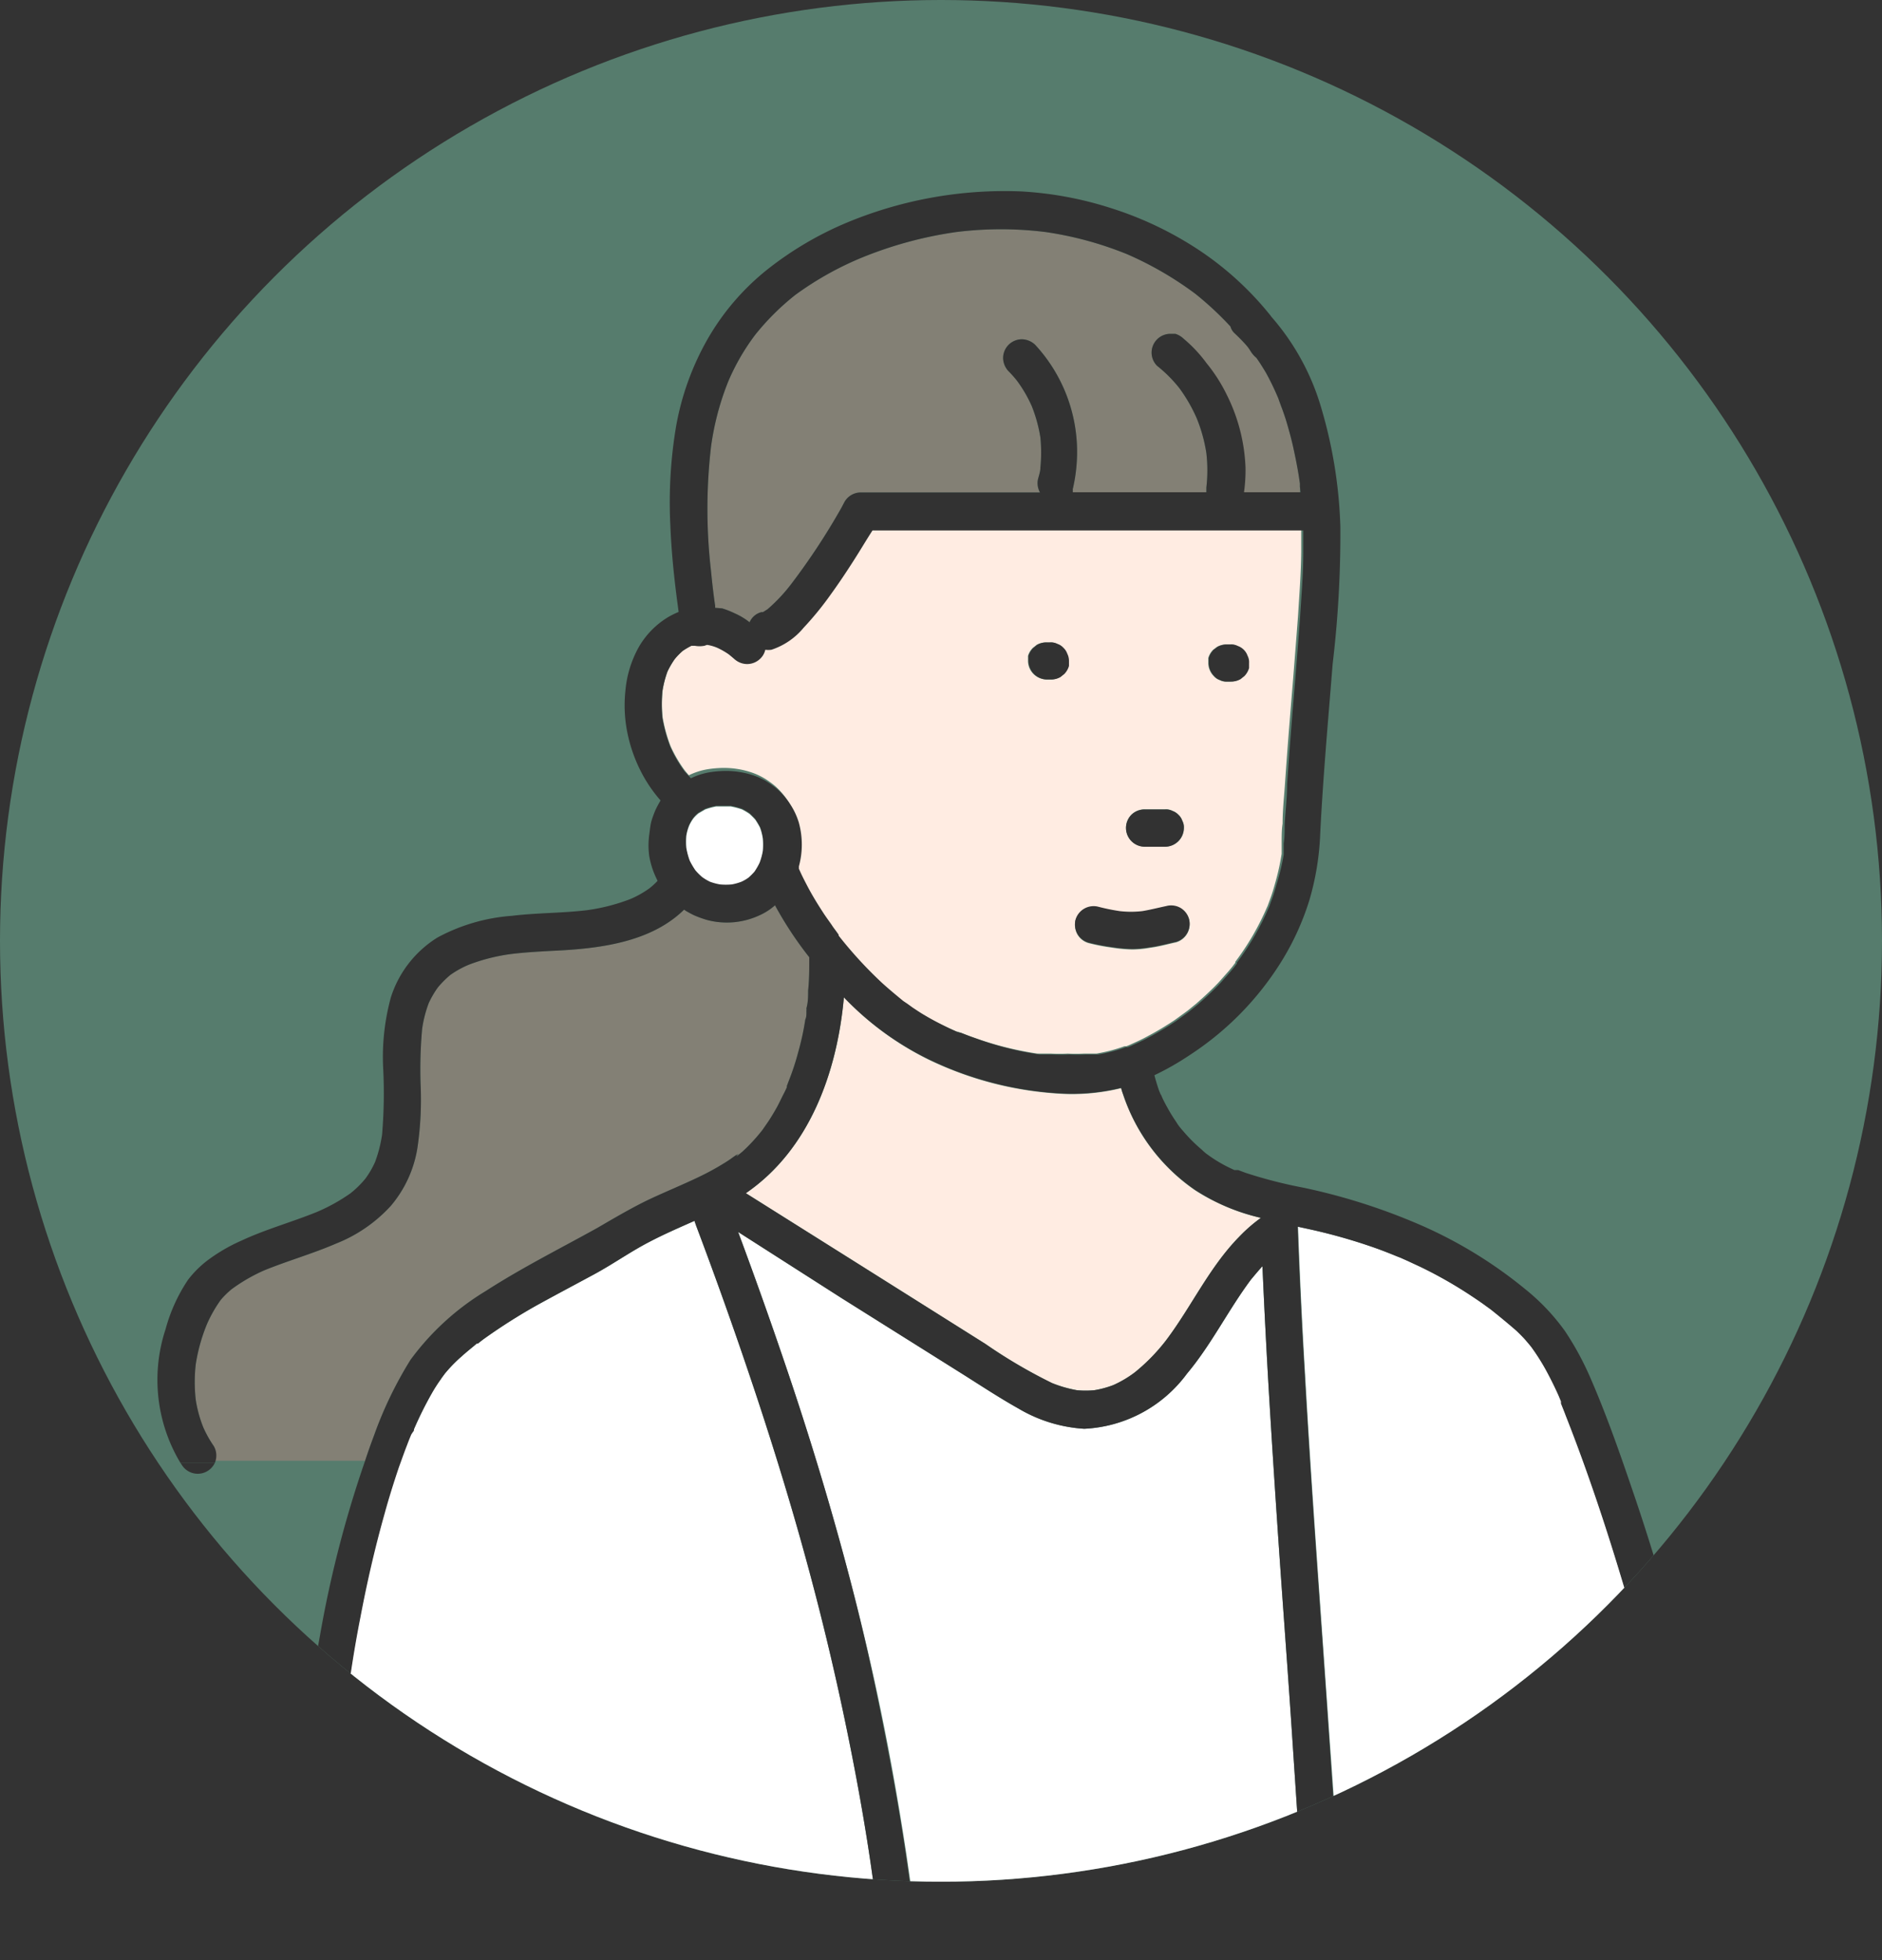 <svg xmlns="http://www.w3.org/2000/svg" xmlns:xlink="http://www.w3.org/1999/xlink" width="100" height="104.17" viewBox="0 0 100 104.17">
  <rect x="0" y="0" width="100" height="104.17" fill="#333333" stroke="none"/>
  <defs>
    <style>
      .a {
        fill: #567c6d;
      }

      .b {
        clip-path: url(#a);
      }

      .c {
        fill: #ffece2;
      }

      .d {
        fill: #838075;
      }

      .e {
        fill: #fff;
      }

      .f {
        fill: #323232;
      }
    </style>
    <clipPath id="a">
      <circle class="a" cx="50" cy="50" r="50"/>
    </clipPath>
  </defs>
  <g>
    <circle class="a" cx="50" cy="50" r="50"/>
    <g class="b">
      <g>
        <path class="c" d="M50.79,54.81Z"/>
        <path class="c" d="M58.13,56.1h0Z"/>
        <path class="c" d="M55.31,56.07h0Z"/>
        <path class="c" d="M42.39,46.15l.09.2c.11.24.23.47.35.7.25.48.53.94.83,1.4.15.24.32.48.49.71s.15.21.23.32l.12.17,0,.05a22.17,22.17,0,0,0,2.27,2.48c.37.36.77.69,1.17,1l.15.11.29.21c.2.13.4.27.61.39.43.26.88.49,1.34.71l.35.16.17.07.07,0c.26.1.53.21.8.3a17.29,17.29,0,0,0,3.4.86l.11,0,.18,0,.44,0a8.7,8.7,0,0,0,.89,0,8.1,8.1,0,0,0,.85,0l.38,0,.16,0c.12,0,.14,0,.13,0a8.37,8.37,0,0,0,1.49-.39l.1,0,.15-.06.33-.15q.36-.16.72-.36c.47-.25.93-.53,1.38-.83l.66-.48.16-.13.33-.27c.41-.36.81-.73,1.18-1.12l.54-.61c.08-.1.17-.2.25-.31l.09-.12,0-.05a14.06,14.06,0,0,0,1.64-2.8h0l.08-.18.15-.41c.09-.25.17-.51.24-.77a12.39,12.39,0,0,0,.35-1.58h0c0-.07,0-.13,0-.19s0-.27,0-.41c0-.34,0-.68.05-1,0-.71.08-1.43.13-2.15.1-1.48.22-3,.34-4.44s.24-3,.35-4.44c.07-1.14.16-2.28.17-3.42,0-.39,0-.79,0-1.18H46.31c-.31.54-.63,1.07-1,1.6s-.79,1.21-1.21,1.79a16.56,16.56,0,0,1-1.45,1.78A3.73,3.73,0,0,1,41,34.48a1.22,1.22,0,0,1-.33,0,.91.91,0,0,1-.26.47,1,1,0,0,1-.7.29A1,1,0,0,1,39,35l-.26-.24a3.94,3.94,0,0,0-.63-.36,2.31,2.31,0,0,0-.53-.15h0l-.15.05a1.4,1.4,0,0,1-.5,0l-.18,0a4.25,4.25,0,0,0-.46.27,3.57,3.57,0,0,0-.43.44,4.5,4.5,0,0,0-.39.67,5.55,5.55,0,0,0-.26,1,7,7,0,0,0,0,1.45,8,8,0,0,0,.42,1.52,7,7,0,0,0,.76,1.3l.21.25a3.67,3.67,0,0,1,1-.32,5.81,5.81,0,0,1,.83-.07,4.61,4.61,0,0,1,1.38.2,3.55,3.55,0,0,1,1.1.55,3.3,3.3,0,0,1,.53.46,3.87,3.87,0,0,1,.43.55,3.62,3.62,0,0,1,.47,1,4.42,4.42,0,0,1,0,2.31l0,.13,0,0ZM64.2,35.23l0-.26a1,1,0,0,1,.26-.44l.2-.15a1,1,0,0,1,.49-.13h.21a.73.73,0,0,1,.38.08.84.84,0,0,1,.52.52.73.73,0,0,1,.08.38l0,.27a1,1,0,0,1-.25.43l-.2.16a1,1,0,0,1-.5.13h-.21a.73.73,0,0,1-.38-.08.72.72,0,0,1-.31-.21,1,1,0,0,1-.29-.7ZM62.91,44a1,1,0,0,1-.29.7,1,1,0,0,1-.7.29H60.83a1,1,0,0,1-1-1,1,1,0,0,1,.29-.7,1,1,0,0,1,.7-.28h1.09a.74.74,0,0,1,.39.08.79.79,0,0,1,.31.2.75.75,0,0,1,.21.32A.73.73,0,0,1,62.91,44Zm-5.76,4.91a1,1,0,0,1,1.22-.69,10.77,10.77,0,0,0,1.13.23,5.26,5.26,0,0,0,1.19,0c.43-.07.85-.18,1.28-.27a1,1,0,0,1,.76.1,1,1,0,0,1,.45.59,1,1,0,0,1-.69,1.21c-.46.1-.92.23-1.39.29a5.86,5.86,0,0,1-.93.09,7.89,7.89,0,0,1-1.09-.1,10.84,10.84,0,0,1-1.24-.24,1,1,0,0,1-.59-.46A1.05,1.05,0,0,1,57.15,48.88ZM54.62,35.12l0-.26a1,1,0,0,1,.26-.43l.2-.16a1,1,0,0,1,.5-.13h.2a.73.73,0,0,1,.38.08.75.75,0,0,1,.32.21.79.79,0,0,1,.2.31.85.85,0,0,1,.09.38l0,.27a1,1,0,0,1-.25.43l-.2.16a1,1,0,0,1-.5.13h-.2a1,1,0,0,1-1-1Z"/>
        <path class="c" d="M58.3,56.08h0Z"/>
        <path class="c" d="M55.23,56.06h0l-.07,0h.07Z"/>
        <path class="c" d="M49.34,56.31a18.43,18.43,0,0,0,7.32,1.83,11,11,0,0,0,2.91-.31,3.58,3.58,0,0,0,.11.35,10,10,0,0,0,3.83,5.08A10.86,10.86,0,0,0,67,64.72v0a8.27,8.27,0,0,0-1.15,1c-1.6,1.63-2.54,3.72-3.9,5.52a10.15,10.15,0,0,1-1.65,1.69,5.8,5.8,0,0,1-1.15.68,5.16,5.16,0,0,1-1,.27,4.82,4.82,0,0,1-.93,0,6.65,6.65,0,0,1-1.32-.38,27.34,27.34,0,0,1-3.54-2.08l-6.91-4.35-5.82-3.66C43,61.1,44.48,57,44.84,53A15.86,15.86,0,0,0,49.34,56.31Z"/>
        <path class="d" d="M67.16,26.16h-1.1a8.36,8.36,0,0,0,.08-1.32,9.43,9.43,0,0,0-1-3.87,8.62,8.62,0,0,0-1.07-1.67A7.33,7.33,0,0,0,62.89,18a1.1,1.1,0,0,0-.44-.26l-.26,0a1,1,0,0,0-1,1,1,1,0,0,0,.29.7,7.32,7.32,0,0,1,1.18,1.18,8.34,8.34,0,0,1,.92,1.59,8.12,8.12,0,0,1,.52,1.87,8,8,0,0,1,0,1.83c0,.09,0,.17,0,.25H57A.72.72,0,0,0,57,26a8.73,8.73,0,0,0,.23-1.83A8.38,8.38,0,0,0,55,18.32a1.05,1.05,0,0,0-.7-.29,1,1,0,0,0-1,1,1.05,1.05,0,0,0,.29.7,5.53,5.53,0,0,1,.46.52,7,7,0,0,1,.78,1.35,7.82,7.82,0,0,1,.45,1.64,8,8,0,0,1,0,1.62c0,.19-.07.39-.12.58a1,1,0,0,0,.1.73H45.74a1,1,0,0,0-.86.49L44.7,27a35.72,35.72,0,0,1-2.63,4,8.87,8.87,0,0,1-1.29,1.38l-.24.15-.08,0a.93.93,0,0,0-.63.54,3.61,3.61,0,0,0-.8-.48,4.77,4.77,0,0,0-.66-.26L38,32.3v-.1c-.09-.61-.16-1.23-.22-1.85a28.65,28.65,0,0,1,0-6.61,14.54,14.54,0,0,1,.92-3.48,11.69,11.69,0,0,1,1.43-2.47,13.22,13.22,0,0,1,2.12-2.11,16.87,16.87,0,0,1,3.57-2,21.06,21.06,0,0,1,5-1.35,19.2,19.2,0,0,1,4.73,0,18.59,18.59,0,0,1,4.34,1.18,18.16,18.16,0,0,1,3.62,2.1,17.05,17.05,0,0,1,1.87,1.74.77.77,0,0,0,.24.38c.19.18.38.37.56.57s.22.29.32.44a1.39,1.39,0,0,0,.26.28l.09.13c.14.2.27.42.4.63q.35.63.63,1.29l0,0a1.34,1.34,0,0,1,.07.18l.12.33c.09.23.17.47.25.71.15.5.29,1,.4,1.5s.21,1,.29,1.5l.06.4v.16c0,.12,0,.23,0,.34Z"/>
        <path class="c" d="M50.91,54.86Z"/>
        <path class="e" d="M16.91,98.74a1,1,0,0,0,1-1c0-.38,0-.75,0-1.12,0-1.75.19-3.48.39-5.21,0-.24.06-.47.08-.71s0-.24.05-.35.07-.48,0-.16c.07-.46.13-.92.2-1.37.15-1,.31-1.93.5-2.89.35-1.85.77-3.68,1.28-5.49.23-.84.49-1.67.77-2.5.14-.38.27-.76.42-1.14.07-.19.15-.39.23-.58L22,76c-.13.31,0,0,0-.06a19.55,19.55,0,0,1,.94-1.89q.22-.39.48-.75c.07-.11.15-.21.23-.32l0,0,.12-.14a7.79,7.79,0,0,1,.76-.76c.21-.19.43-.37.65-.55l.15-.13.06,0,.27-.21a30.42,30.42,0,0,1,2.91-1.85c1-.55,2-1.08,3-1.62S33.51,66.51,34.5,66c.78-.41,1.59-.76,2.4-1.12l.09.26q1.68,4.45,3.19,9c.94,2.84,1.82,5.7,2.61,8.58s1.46,5.65,2.06,8.5S46,97.07,46.4,100c.05.39.11.78.16,1.18l0,.12h0a2.7,2.7,0,0,0,0,.28c0,.18.05.37.07.56v0H16.36c.17-1.17.25-2.33.38-3.48Z"/>
        <path class="d" d="M11.36,76.85a6,6,0,0,1-.56-1,6.65,6.65,0,0,1-.4-1.47,8.35,8.35,0,0,1,0-1.87A9.34,9.34,0,0,1,11,70.36a7,7,0,0,1,.73-1.28,4.47,4.47,0,0,1,.58-.57,9.15,9.15,0,0,1,1.73-1c1.25-.51,2.56-.88,3.81-1.42a7.85,7.85,0,0,0,2.91-2A6.29,6.29,0,0,0,22.18,61a17.56,17.56,0,0,0,.17-3.32,23.85,23.85,0,0,1,.08-3,6.41,6.41,0,0,1,.35-1.37,5,5,0,0,1,.49-.84,5.14,5.14,0,0,1,.66-.66,5.08,5.08,0,0,1,1-.55,9.9,9.9,0,0,1,2.22-.56c.73-.09,1.47-.13,2.2-.17,2.44-.11,5.21-.43,7-2.19l.1.07c.14.08.28.16.43.23a5.69,5.69,0,0,0,.69.25,4.11,4.11,0,0,0,2.79-.25,3.2,3.2,0,0,0,.82-.53A19.31,19.31,0,0,0,43,50.87s0,.07,0,.1c0,.56,0,1.11-.06,1.66,0,.32,0,.63-.09.95a.77.77,0,0,1,0,.15v.06c0,.13,0,.26-.06.39a14.06,14.06,0,0,1-.37,1.71,13.26,13.26,0,0,1-.52,1.58l-.09.24,0,.07c-.06.13-.12.26-.19.39s-.23.48-.36.71-.29.5-.45.74l-.25.36a1.67,1.67,0,0,1-.12.16c.17-.18,0,0,0,0a9.45,9.45,0,0,1-1,1.07l-.21.17s-.18.15-.05,0,0,0-.06,0l-.16.11q-.27.2-.54.36a13.65,13.65,0,0,1-1.25.68c-.85.41-1.73.77-2.59,1.17s-1.89,1-2.83,1.55c-2,1.11-4,2.11-5.94,3.36a13.8,13.8,0,0,0-4,3.66,20.81,20.81,0,0,0-1.93,4c-.17.45-.33.9-.48,1.36H11.42A1,1,0,0,0,11.36,76.85Z"/>
        <path class="e" d="M46.55,89.71c-.62-2.87-1.34-5.73-2.14-8.56s-1.71-5.77-2.68-8.62c-.8-2.36-1.64-4.72-2.51-7.06L44.74,69l6.37,4c1,.63,2,1.29,3,1.85a7.79,7.79,0,0,0,3.5,1.08A7.2,7.2,0,0,0,63.07,73c1.3-1.55,2.19-3.38,3.4-5,.2-.24.4-.48.61-.71q.15,3.42.35,6.82c.18,3,.38,6.05.59,9.07s.44,6.06.64,9.1.41,6.07.59,9.11c0,.27,0,.54,0,.82H48.67c-.16-1.23-.33-2.45-.51-3.67C47.71,95.57,47.18,92.63,46.55,89.71Z"/>
        <path class="e" d="M70.56,91.14c-.21-3-.43-6.07-.64-9.1s-.41-6.08-.58-9.11q-.23-3.87-.37-7.74l.69.15a29.92,29.92,0,0,1,3.08.86c.51.17,1,.36,1.51.57l.18.07h0l.36.16.71.33a22.93,22.93,0,0,1,2.73,1.56c.24.16.48.32.71.49l.29.21.15.12h0c.41.33.81.66,1.2,1,.17.16.34.33.5.51l.22.26.08.1,0,0a11.41,11.41,0,0,1,.76,1.19c.23.42.45.86.65,1.3.06.13.11.26.17.4v0a1.17,1.17,0,0,1,0,.11c.08.21.17.42.25.64.79,2,1.53,4.11,2.2,6.19.75,2.33,1.43,4.69,2.09,7,.42,1.54.85,3.07,1.35,4.58,1,3,2.11,6.05,3.16,9.07H71.27c0-.66-.08-1.33-.11-2C71,97.18,70.77,94.16,70.56,91.14Z"/>
        <path class="f" d="M55.27,56.06h-.11Z"/>
        <path class="f" d="M58.3,56.08h-.13C58.29,56.07,58.31,56.07,58.3,56.08Z"/>
        <path class="f" d="M61.92,45H60.83a1,1,0,0,1-1-1,1,1,0,0,1,.29-.7,1,1,0,0,1,.7-.28h1.09a.74.74,0,0,1,.39.08.79.79,0,0,1,.31.2.75.75,0,0,1,.21.32.73.73,0,0,1,.08.38,1,1,0,0,1-.29.7A1,1,0,0,1,61.92,45Z"/>
        <path class="f" d="M58.37,48.19a10.77,10.77,0,0,0,1.13.23,5.26,5.26,0,0,0,1.19,0c.43-.07.85-.18,1.28-.27a1,1,0,0,1,.76.1,1,1,0,0,1,.45.59,1,1,0,0,1-.69,1.21c-.46.1-.92.23-1.39.29a5.86,5.86,0,0,1-.93.09,7.89,7.89,0,0,1-1.09-.1,10.84,10.84,0,0,1-1.24-.24,1,1,0,0,1-.59-.46,1.05,1.05,0,0,1-.1-.76A1,1,0,0,1,58.37,48.19Z"/>
        <path class="f" d="M64.49,34.53l.2-.15a1,1,0,0,1,.49-.13h.21a.73.73,0,0,1,.38.08.84.84,0,0,1,.52.52.73.73,0,0,1,.08.38l0,.27a1,1,0,0,1-.25.43l-.2.16a1,1,0,0,1-.5.13h-.21a.73.73,0,0,1-.38-.08.72.72,0,0,1-.31-.21,1,1,0,0,1-.29-.7l0-.26A1,1,0,0,1,64.49,34.53Z"/>
        <path class="f" d="M54.91,34.43l.2-.16a1,1,0,0,1,.5-.13h.2a.73.73,0,0,1,.38.08.75.75,0,0,1,.32.21.79.79,0,0,1,.2.31.85.85,0,0,1,.09.38l0,.27a1,1,0,0,1-.25.43l-.2.16a1,1,0,0,1-.5.13h-.2a1,1,0,0,1-1-1l0-.26A1,1,0,0,1,54.91,34.43Z"/>
        <path class="f" d="M11.42,77.73a1,1,0,0,1-1.76.12l-.08-.12Z"/>
        <path class="f" d="M9.58,77.73h1.84a1,1,0,0,0-.06-.88,6,6,0,0,1-.56-1,6.65,6.65,0,0,1-.4-1.47,8.35,8.35,0,0,1,0-1.87A9.34,9.34,0,0,1,11,70.36a7,7,0,0,1,.73-1.28,4.47,4.47,0,0,1,.58-.57,9.15,9.15,0,0,1,1.73-1c1.25-.51,2.56-.88,3.81-1.42a7.85,7.85,0,0,0,2.91-2A6.29,6.29,0,0,0,22.18,61a17.56,17.56,0,0,0,.17-3.32,23.85,23.85,0,0,1,.08-3,6.41,6.41,0,0,1,.35-1.37,5,5,0,0,1,.49-.84,5.14,5.14,0,0,1,.66-.66,5.08,5.08,0,0,1,1-.55,9.9,9.9,0,0,1,2.22-.56c.73-.09,1.47-.13,2.2-.17,2.44-.11,5.21-.43,7-2.19l.1.07c.14.08.28.16.43.23a5.69,5.69,0,0,0,.69.25,4.11,4.11,0,0,0,2.79-.25,3.2,3.2,0,0,0,.82-.53A19.31,19.31,0,0,0,43,50.87s0,.07,0,.1c0,.56,0,1.11-.06,1.66,0,.32,0,.63-.09.95a.77.77,0,0,1,0,.15v.06c0,.13,0,.26-.06.39a14.06,14.06,0,0,1-.37,1.71,13.26,13.26,0,0,1-.52,1.58l-.09.24,0,.07c-.06.13-.12.26-.19.39s-.23.48-.36.71-.29.5-.45.74l-.25.36a1.67,1.67,0,0,1-.12.16c.17-.18,0,0,0,0a9.45,9.45,0,0,1-1,1.07l-.21.17s-.18.15-.05,0,0,0-.06,0l-.16.11q-.27.2-.54.36a13.65,13.65,0,0,1-1.25.68c-.85.41-1.73.77-2.59,1.17s-1.89,1-2.83,1.55c-2,1.11-4,2.11-5.94,3.36a13.8,13.8,0,0,0-4,3.66,20.81,20.81,0,0,0-1.93,4c-.17.45-.33.9-.48,1.36h0A59.58,59.58,0,0,0,17,86.93a64.5,64.5,0,0,0-1.05,10.83,1,1,0,0,0,.81,1,18.07,18.07,0,0,1,.5-2.91,18.07,18.07,0,0,0-.5,2.91l.17,0a1,1,0,0,0,1-1c0-.38,0-.75,0-1.12,0-1.75.19-3.48.39-5.21,0-.24.06-.47.08-.71s0-.24.05-.35.07-.48,0-.16c.07-.46.13-.92.2-1.37.15-1,.31-1.93.5-2.89.35-1.85.77-3.68,1.28-5.49.23-.84.49-1.67.77-2.5.14-.38.27-.76.42-1.14.07-.19.15-.39.23-.58L22,76c-.13.31,0,0,0-.06a19.55,19.55,0,0,1,.94-1.89q.22-.39.48-.75c.07-.11.15-.21.23-.32l0,0,.12-.14a7.79,7.79,0,0,1,.76-.76c.21-.19.43-.37.65-.55l.15-.13.06,0,.27-.21a30.42,30.42,0,0,1,2.91-1.85c1-.55,2-1.08,3-1.62S33.51,66.51,34.5,66c.78-.41,1.59-.76,2.4-1.12l.09.26q1.68,4.45,3.19,9c.94,2.84,1.82,5.7,2.61,8.58s1.46,5.65,2.06,8.5S46,97.07,46.4,100c.05.39.11.78.16,1.18l0,.12h0a2.7,2.7,0,0,0,0,.28c0,.18.05.37.07.56v0h2c-.16-1.23-.33-2.45-.51-3.67-.45-3-1-5.9-1.61-8.82S45.21,84,44.41,81.15s-1.71-5.77-2.68-8.62c-.8-2.36-1.64-4.72-2.51-7.06L44.74,69l6.37,4c1,.63,2,1.29,3,1.85a7.79,7.79,0,0,0,3.5,1.08A7.2,7.2,0,0,0,63.07,73c1.3-1.55,2.19-3.38,3.4-5,.2-.24.4-.48.61-.71q.15,3.42.35,6.82c.18,3,.38,6.05.59,9.07s.44,6.06.64,9.1.41,6.07.59,9.11c0,.27,0,.54,0,.82h2c0-.66-.08-1.33-.11-2-.18-3-.39-6-.6-9.07s-.43-6.07-.64-9.1-.41-6.08-.58-9.11q-.23-3.87-.37-7.74l.69.15a29.92,29.92,0,0,1,3.08.86c.51.17,1,.36,1.51.57l.18.07h0l.36.16.71.33a22.93,22.93,0,0,1,2.73,1.56c.24.16.48.32.71.49l.29.21.15.12h0c.41.33.81.66,1.2,1,.17.16.34.33.5.51l.22.26.08.1,0,0a11.41,11.41,0,0,1,.76,1.19c.23.42.45.86.65,1.3.06.13.11.26.17.4v0a1.17,1.17,0,0,1,0,.11c.08.21.17.42.25.64.79,2,1.53,4.11,2.2,6.19.75,2.33,1.43,4.69,2.09,7,.42,1.54.85,3.07,1.35,4.58,1,3,2.11,6.05,3.16,9.07h0c.14.41.29.83.43,1.25a1,1,0,0,0,1.21.69,1,1,0,0,0,.69-1.22l-.57-1.67c-1.11-3.2-2.31-6.37-3.32-9.59-.55-1.75-1-3.53-1.51-5.3-.67-2.35-1.38-4.7-2.17-7-.68-2-1.38-4-2.22-5.94a15.71,15.71,0,0,0-1.38-2.55,11.32,11.32,0,0,0-2.13-2.24,23.69,23.69,0,0,0-5.5-3.37,32.45,32.45,0,0,0-6.25-2,24.83,24.83,0,0,1-3.08-.79l-.4-.15-.13,0-.07,0c-.22-.1-.45-.21-.66-.33a7,7,0,0,1-.68-.43l-.14-.1c-.12-.09,0,0,0,0a2.62,2.62,0,0,1-.25-.22,8.27,8.27,0,0,1-1-1c-.06-.06-.11-.13-.17-.2l0,0a2,2,0,0,1-.18-.26c-.13-.19-.26-.39-.38-.6s-.26-.46-.37-.7l-.06-.14a.54.54,0,0,1-.07-.13l.05.09a1.69,1.69,0,0,1-.13-.31c-.08-.24-.15-.47-.21-.71a14.66,14.66,0,0,0,1.89-1.08,16,16,0,0,0,4.88-5,14.09,14.09,0,0,0,1.46-3.21,14.39,14.39,0,0,0,.58-3.56c.15-3,.42-6,.66-9A58.47,58.47,0,0,0,71.22,28a24.7,24.7,0,0,0-1-6.27,12.77,12.77,0,0,0-2.66-4.89c-.07-.1-.15-.19-.23-.29a16.7,16.7,0,0,0-3.76-3.35A18.67,18.67,0,0,0,59,11.05a19,19,0,0,0-4.79-.88A21.83,21.83,0,0,0,45,11.83a18,18,0,0,0-4.25,2.51A13,13,0,0,0,37.61,18a14.44,14.44,0,0,0-1.69,4.68,24.35,24.35,0,0,0-.3,5.26c.06,1.54.23,3.06.44,4.58a4.68,4.68,0,0,0-.55.27,4.46,4.46,0,0,0-1.57,1.6,5.8,5.8,0,0,0-.71,2.33,7.32,7.32,0,0,0,.1,2.19,8,8,0,0,0,.68,2,7.49,7.49,0,0,0,1.09,1.63,5.12,5.12,0,0,0-.3.57c-.07.18-.14.36-.19.54s-.08.46-.11.69a4.18,4.18,0,0,0,0,1.17,4.47,4.47,0,0,0,.35,1.11l.09.19a3.47,3.47,0,0,1-.45.41,5.2,5.2,0,0,1-1,.56,10.23,10.23,0,0,1-2.3.59c-1.34.16-2.69.14-4,.3a9.82,9.82,0,0,0-3.94,1.15A5.81,5.81,0,0,0,20.77,53a12,12,0,0,0-.41,3.77,26.12,26.12,0,0,1-.06,3.54,7.08,7.08,0,0,1-.37,1.44,4.8,4.8,0,0,1-.51.88,5.29,5.29,0,0,1-.79.78,9.65,9.65,0,0,1-1.8,1c-1.33.54-2.72.92-4,1.52A9.11,9.11,0,0,0,11,67a5.53,5.53,0,0,0-1,1A8.79,8.79,0,0,0,8.8,70.63,8.58,8.58,0,0,0,9.58,77.73ZM69.1,26.16h-3a8.36,8.36,0,0,0,.08-1.32,9.43,9.43,0,0,0-1-3.87,8.62,8.62,0,0,0-1.07-1.67A7.33,7.33,0,0,0,62.89,18a1.1,1.1,0,0,0-.44-.26l-.26,0a1,1,0,0,0-1,1,1,1,0,0,0,.29.7,7.32,7.32,0,0,1,1.18,1.18,8.34,8.34,0,0,1,.92,1.59,8.12,8.12,0,0,1,.52,1.87,8,8,0,0,1,0,1.83c0,.09,0,.17,0,.25H57A.72.72,0,0,0,57,26a8.73,8.73,0,0,0,.23-1.83A8.38,8.38,0,0,0,55,18.32a1.05,1.05,0,0,0-.7-.29,1,1,0,0,0-1,1,1.05,1.05,0,0,0,.29.7,5.53,5.53,0,0,1,.46.52,7,7,0,0,1,.78,1.35,7.82,7.82,0,0,1,.45,1.64,8,8,0,0,1,0,1.62c0,.19-.07.39-.12.58a1,1,0,0,0,.1.73H45.74a1,1,0,0,0-.86.49L44.7,27a35.72,35.72,0,0,1-2.63,4,8.87,8.87,0,0,1-1.29,1.38l-.24.15-.08,0a.93.93,0,0,0-.63.54,3.61,3.61,0,0,0-.8-.48,4.77,4.77,0,0,0-.66-.26L38,32.3v-.1c-.09-.61-.16-1.23-.22-1.85a28.65,28.65,0,0,1,0-6.61,14.54,14.54,0,0,1,.92-3.48,11.69,11.69,0,0,1,1.43-2.47,13.22,13.22,0,0,1,2.12-2.11,16.87,16.87,0,0,1,3.57-2,21.06,21.06,0,0,1,5-1.35,19.2,19.2,0,0,1,4.73,0,18.59,18.59,0,0,1,4.34,1.18,18.16,18.16,0,0,1,3.62,2.1,17.05,17.05,0,0,1,1.87,1.74.77.77,0,0,0,.24.38c.19.18.38.37.56.57s.22.29.32.44a1.39,1.39,0,0,0,.26.28l.09.13c.14.2.27.42.4.63q.35.63.63,1.29l0,0a1.34,1.34,0,0,1,.07.18l.12.33c.09.23.17.47.25.71.15.5.29,1,.4,1.5s.21,1,.29,1.5l.06.4v.16C69.08,25.94,69.09,26.05,69.1,26.16ZM44.84,53a15.86,15.86,0,0,0,4.5,3.29,18.43,18.43,0,0,0,7.32,1.83,11,11,0,0,0,2.91-.31,3.58,3.58,0,0,0,.11.35,10,10,0,0,0,3.83,5.08A10.86,10.86,0,0,0,67,64.72v0a8.27,8.27,0,0,0-1.15,1c-1.6,1.63-2.54,3.72-3.9,5.52a10.15,10.15,0,0,1-1.65,1.69,5.8,5.8,0,0,1-1.15.68,5.16,5.16,0,0,1-1,.27,4.82,4.82,0,0,1-.93,0,6.65,6.65,0,0,1-1.32-.38,27.34,27.34,0,0,1-3.54-2.08l-6.91-4.35-5.82-3.66C43,61.1,44.48,57,44.84,53Zm6.07,1.84ZM36.47,44.37a2.46,2.46,0,0,1,.15-.53,2.08,2.08,0,0,1,.22-.38,1.72,1.72,0,0,1,.27-.27l.36-.21a4,4,0,0,1,.59-.16l.38,0,.38,0a4.21,4.21,0,0,1,.61.16,3.64,3.64,0,0,1,.39.23c.11.1.21.2.31.31a4.23,4.23,0,0,1,.25.42,2.91,2.91,0,0,1,.15.58,3.75,3.75,0,0,1,0,.67,3.35,3.35,0,0,1-.17.62,3.59,3.59,0,0,1-.27.47,3.22,3.22,0,0,1-.32.32,2.08,2.08,0,0,1-.38.22,2.85,2.85,0,0,1-.5.14,3.42,3.42,0,0,1-.64,0,3.07,3.07,0,0,1-.52-.14,2.58,2.58,0,0,1-.42-.25,3.06,3.06,0,0,1-.36-.36,4.27,4.27,0,0,1-.3-.51,3.9,3.9,0,0,1-.18-.67A3.64,3.64,0,0,1,36.47,44.37ZM35.2,36.7a5.55,5.55,0,0,1,.26-1,4.5,4.5,0,0,1,.39-.67,3.57,3.57,0,0,1,.43-.44,4.25,4.25,0,0,1,.46-.27l.18,0a1.4,1.4,0,0,0,.5,0l.15-.05h0a2.31,2.31,0,0,1,.53.15,3.94,3.94,0,0,1,.63.36L39,35a1,1,0,0,0,.7.29,1,1,0,0,0,.7-.29.91.91,0,0,0,.26-.47,1.22,1.22,0,0,0,.33,0,3.73,3.73,0,0,0,1.71-1.17,16.56,16.56,0,0,0,1.45-1.78c.42-.58.82-1.18,1.21-1.79s.65-1.06,1-1.6H69.25c0,.39,0,.79,0,1.18,0,1.14-.1,2.28-.17,3.42-.11,1.48-.23,3-.35,4.44s-.24,3-.34,4.44c0,.72-.09,1.44-.13,2.15,0,.35,0,.69-.05,1,0,.14,0,.27,0,.41s0,.12,0,.19h0A12.39,12.39,0,0,1,67.83,47c-.07.26-.15.52-.24.77l-.15.41-.08.18h0a14.06,14.06,0,0,1-1.64,2.8l0,.05-.09.12c-.08.11-.17.21-.25.31l-.54.61c-.37.39-.77.76-1.18,1.12l-.33.27-.16.13-.66.48c-.45.3-.91.58-1.38.83q-.36.2-.72.36l-.33.15-.15.06-.1,0a8.37,8.37,0,0,1-1.49.39h-.13l-.16,0-.38,0a8.1,8.1,0,0,1-.85,0,8.7,8.7,0,0,1-.89,0l-.44,0-.18,0h0l-.07,0a17.29,17.29,0,0,1-3.4-.86c-.27-.09-.54-.2-.8-.3l-.07,0-.17-.07-.35-.16c-.46-.22-.91-.45-1.34-.71-.21-.12-.41-.26-.61-.39l-.29-.21L48,53.2c-.4-.33-.8-.66-1.17-1a22.17,22.17,0,0,1-2.27-2.48l0-.05-.12-.17c-.08-.11-.16-.21-.23-.32s-.34-.47-.49-.71c-.3-.46-.58-.92-.83-1.4-.12-.23-.24-.46-.35-.7l-.09-.2v0l0,0,0-.13a4.42,4.42,0,0,0,0-2.31,3.62,3.62,0,0,0-.47-1,3.87,3.87,0,0,0-.43-.55,3.3,3.3,0,0,0-.53-.46,3.55,3.55,0,0,0-1.1-.55,4.61,4.61,0,0,0-1.38-.2,5.81,5.81,0,0,0-.83.07,3.67,3.67,0,0,0-1,.32L36.38,41a7,7,0,0,1-.76-1.3,8,8,0,0,1-.42-1.52A7,7,0,0,1,35.2,36.7Z"/>
        <path class="e" d="M38.25,47a3.07,3.07,0,0,1-.52-.14,2.58,2.58,0,0,1-.42-.25,3.06,3.06,0,0,1-.36-.36,4.27,4.27,0,0,1-.3-.51,3.9,3.9,0,0,1-.18-.67,3.64,3.64,0,0,1,0-.66,2.46,2.46,0,0,1,.15-.53,2.08,2.08,0,0,1,.22-.38,1.72,1.72,0,0,1,.27-.27l.36-.21a4,4,0,0,1,.59-.16l.38,0,.38,0a4.21,4.21,0,0,1,.61.16,3.64,3.64,0,0,1,.39.23c.11.1.21.2.31.31a4.23,4.23,0,0,1,.25.42,2.91,2.91,0,0,1,.15.58,3.75,3.75,0,0,1,0,.67,3.35,3.35,0,0,1-.17.62,3.59,3.59,0,0,1-.27.47,3.22,3.22,0,0,1-.32.32,2.08,2.08,0,0,1-.38.22,2.85,2.85,0,0,1-.5.14A3.42,3.42,0,0,1,38.25,47Z"/>
      </g>
    </g>
  </g>
</svg>
